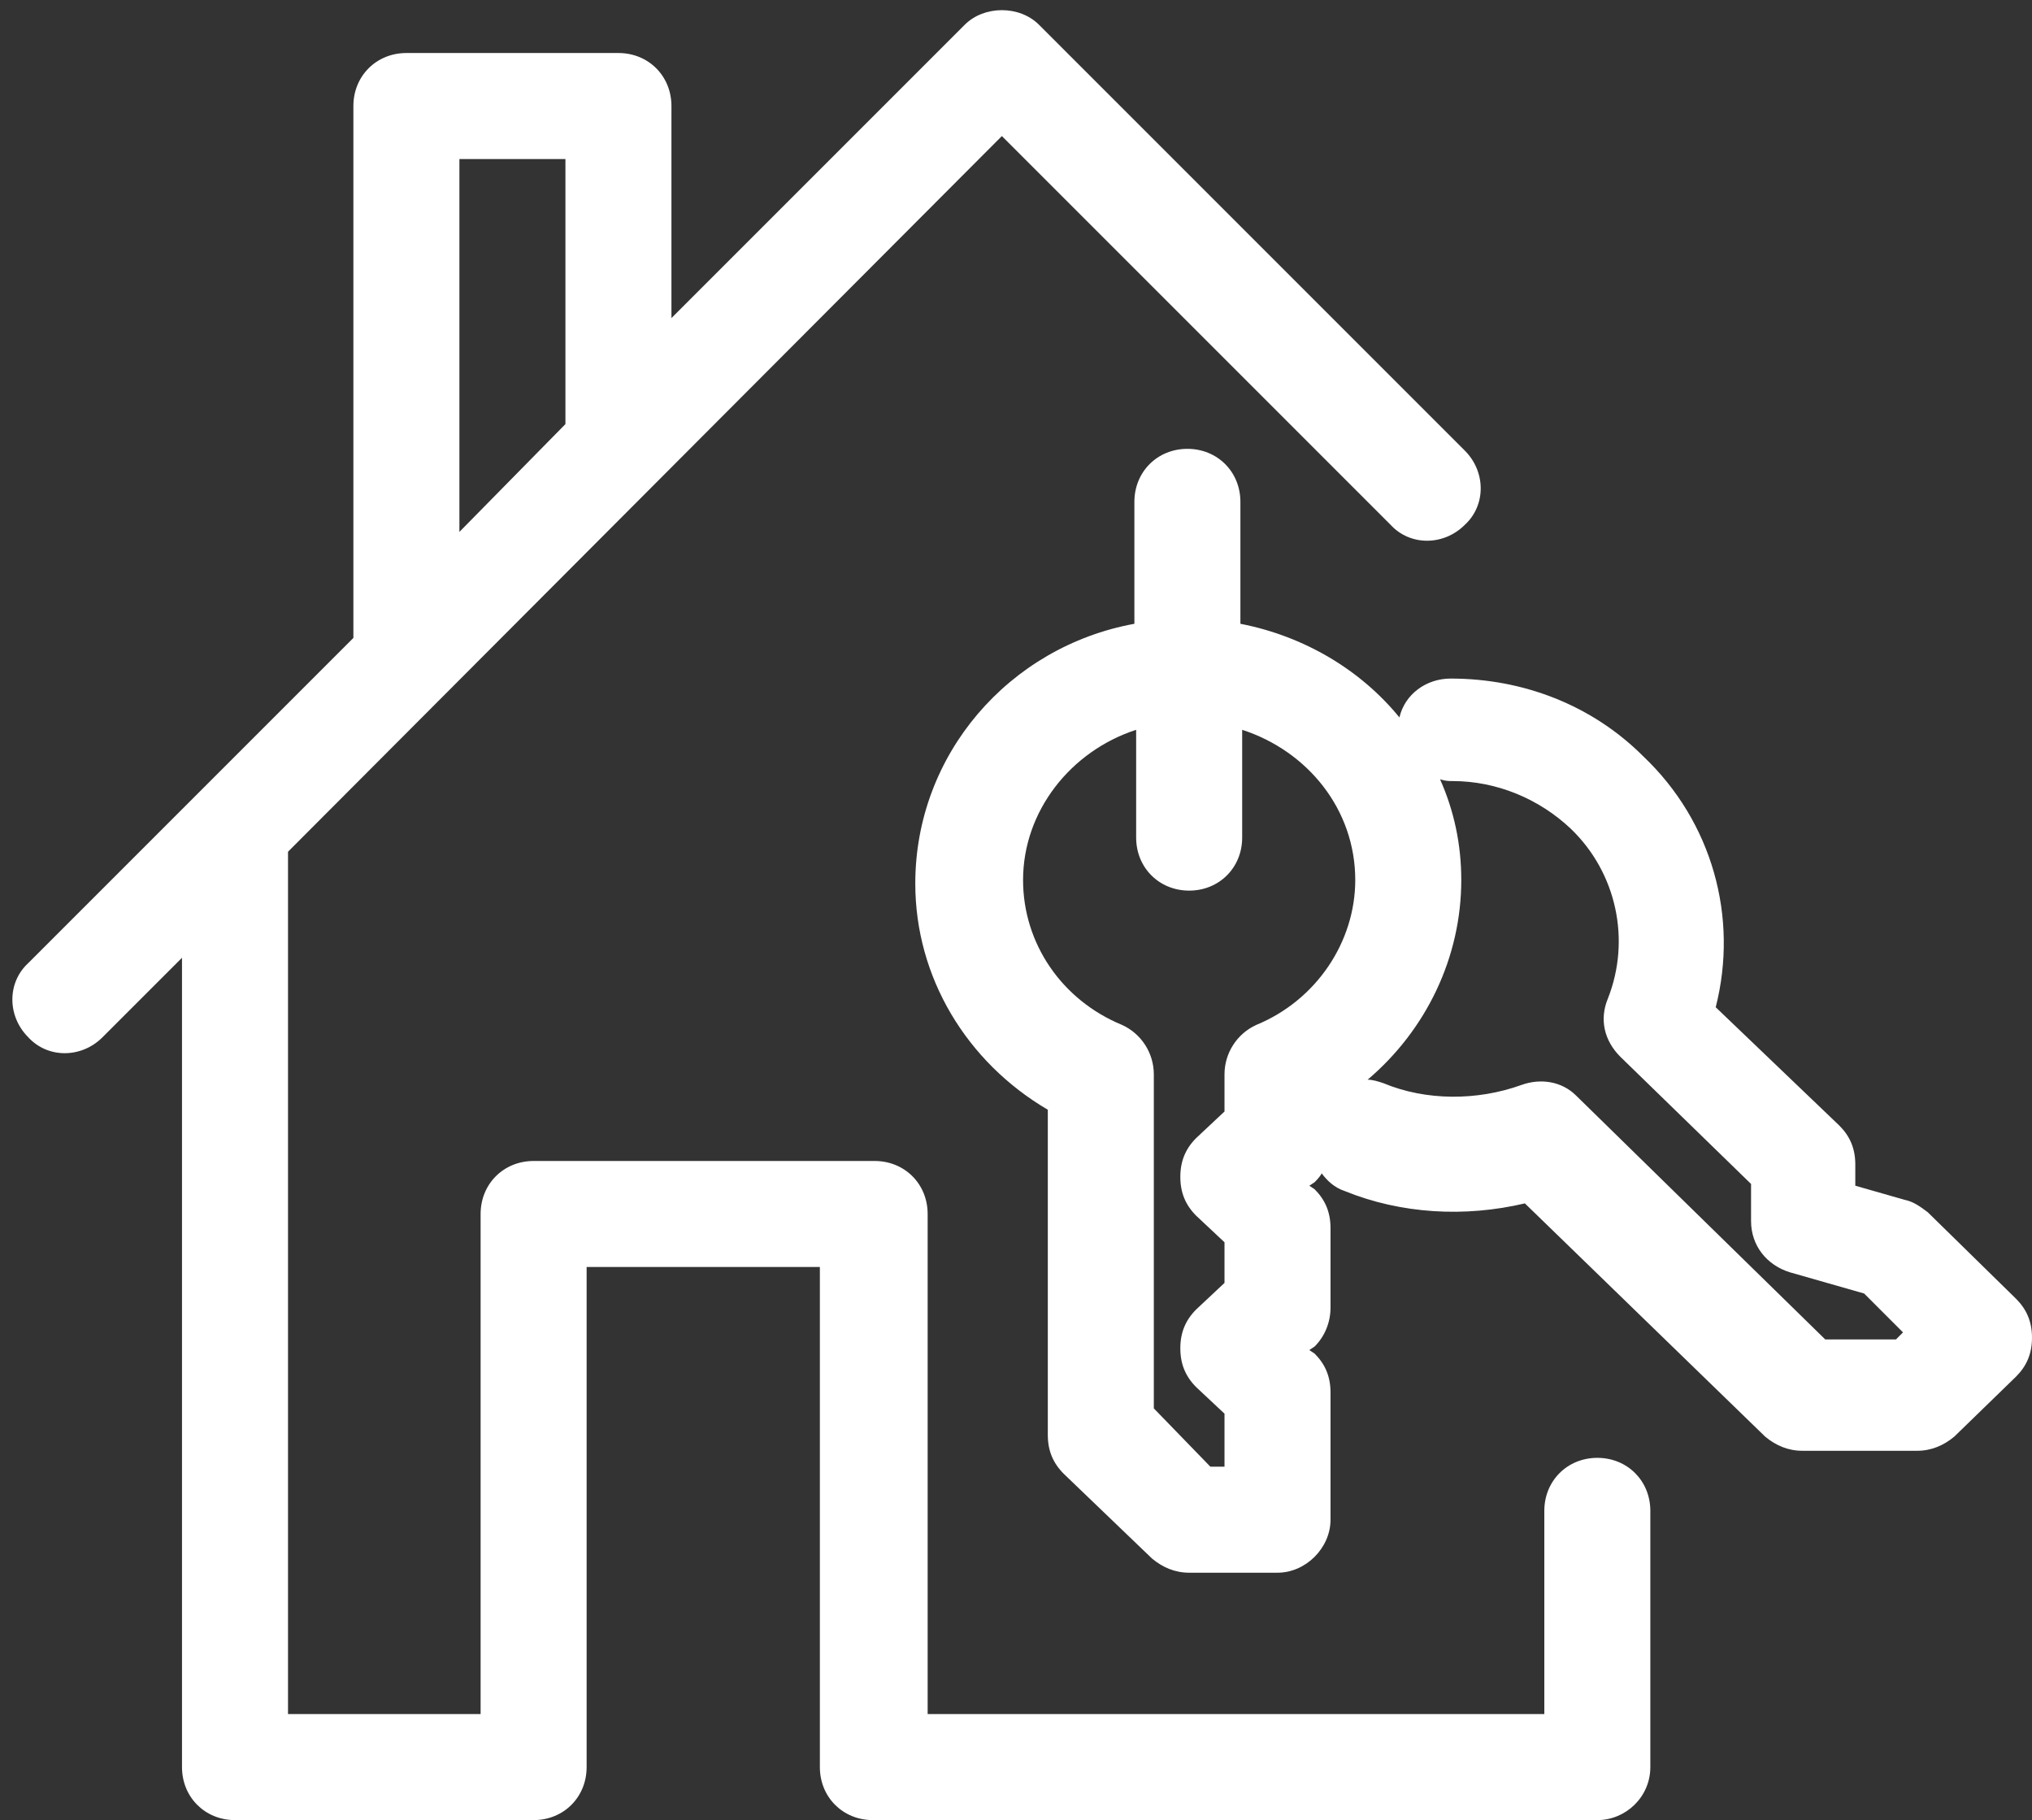<?xml version="1.0" encoding="UTF-8"?>
<svg xmlns="http://www.w3.org/2000/svg" xmlns:xlink="http://www.w3.org/1999/xlink" width="115px" height="103px" viewBox="0 0 115 103" version="1.1">
  <rect x="0" y="0" width="115" height="103" fill="#333333" stroke="none"/>
  <title>Icon_Bestands-Immobilien</title>
  <g id="Page-1" stroke="none" stroke-width="1" fill="none" fill-rule="evenodd">
    <g id="Icon_Bestands-Immobilien" transform="translate(0.7, 0.575)" fill="#FFFFFF" fill-rule="nonzero">
      <path d="M71.6,88.425 L66.6,88.425 C65.8,88.425 65.1,88.125 64.5,87.625 L59.5,82.825 C58.9,82.225 58.6,81.525 58.6,80.625 L58.6,62.225 C54,59.525 51.1,54.725 51.1,49.425 C51.1,42.125 56.4,36.025 63.5,34.725 L63.5,27.825 C63.5,26.125 64.8,24.825 66.5,24.825 C68.2,24.825 69.5,26.125 69.5,27.825 L69.5,34.725 C73.1,35.425 76.3,37.325 78.5,40.025 C78.8,38.725 80,37.825 81.4,37.825 C85.5,37.825 89.4,39.325 92.3,42.225 C96.2,45.925 97.7,51.325 96.4,56.425 L103.4,63.125 C104,63.725 104.3,64.425 104.3,65.325 L104.3,66.525 L107.1,67.325 C107.6,67.425 108,67.725 108.4,68.025 L113.4,72.925 C114,73.525 114.3,74.225 114.3,75.125 C114.3,76.025 114,76.725 113.4,77.325 L109.9,80.725 C109.3,81.225 108.6,81.525 107.8,81.525 L101.3,81.525 C100.5,81.525 99.8,81.225 99.2,80.725 L85.6,67.525 C82.2,68.325 78.6,68.125 75.4,66.825 C74.8,66.625 74.4,66.225 74.1,65.825 C74,66.025 73.8,66.225 73.7,66.325 L73.4,66.525 L73.7,66.725 C74.3,67.325 74.6,68.025 74.6,68.925 L74.6,73.425 C74.6,74.225 74.3,75.025 73.7,75.625 L73.4,75.825 L73.7,76.025 C74.3,76.625 74.6,77.325 74.6,78.225 L74.6,85.425 C74.6,87.025 73.2,88.425 71.6,88.425 Z M67.8,82.425 L68.6,82.425 L68.6,79.425 L67,77.925 C66.4,77.325 66.1,76.625 66.1,75.725 C66.1,74.825 66.4,74.125 67,73.525 L68.6,72.025 L68.6,69.725 L67,68.225 C66.4,67.625 66.1,66.925 66.1,66.025 C66.1,65.125 66.4,64.425 67,63.825 L68.6,62.325 L68.6,60.225 C68.6,59.025 69.3,57.925 70.4,57.425 C73.8,56.025 76,52.725 76,49.225 C76,45.225 73.3,41.925 69.6,40.725 L69.6,46.825 C69.6,48.525 68.3,49.825 66.6,49.825 C64.9,49.825 63.6,48.525 63.6,46.825 L63.6,40.725 C59.9,41.925 57.2,45.325 57.2,49.225 C57.2,52.825 59.4,56.025 62.8,57.425 C63.9,57.925 64.6,59.025 64.6,60.225 L64.6,79.125 L67.8,82.425 Z M102.6,75.225 L106.6,75.225 L107,74.825 L104.8,72.625 L100.6,71.425 C99.3,71.025 98.4,69.925 98.4,68.525 L98.4,66.425 L91,59.225 C90.1,58.325 89.8,57.125 90.3,55.925 C91.6,52.625 90.8,48.825 88.2,46.325 C86.4,44.625 84,43.625 81.5,43.625 C81.3,43.625 81.1,43.625 80.8,43.525 C81.6,45.325 82,47.225 82,49.225 C82,53.625 80,57.725 76.7,60.525 C77,60.525 77.3,60.625 77.6,60.725 C80,61.725 82.9,61.725 85.4,60.825 C86.5,60.425 87.7,60.625 88.5,61.425 L102.6,75.225 Z" id="Shape"></path>
      <path d="M89.7,102.425 L48.7,102.425 C47,102.425 45.7,101.125 45.7,99.425 L45.7,71.125 L32.5,71.125 L32.5,99.425 C32.5,101.125 31.2,102.425 29.5,102.425 L12.6,102.425 C10.9,102.425 9.6,101.125 9.6,99.425 L9.6,53.625 L5.1,58.125 C3.9,59.325 2,59.325 0.9,58.125 C-0.3,56.925 -0.3,55.025 0.9,53.925 L19.3,35.525 L19.3,5.425 C19.3,3.725 20.6,2.425 22.3,2.425 L34.3,2.425 C36,2.425 37.3,3.725 37.3,5.425 L37.3,17.425 L53.9,0.825 C55,-0.275 57,-0.275 58.1,0.825 L82.2,24.925 C83.4,26.125 83.4,28.025 82.2,29.125 C81,30.325 79.1,30.325 78,29.125 L56,7.125 L15.6,47.625 L15.6,96.425 L26.5,96.425 L26.5,68.125 C26.5,66.425 27.8,65.125 29.5,65.125 L48.8,65.125 C50.5,65.125 51.8,66.425 51.8,68.125 L51.8,96.425 L86.7,96.425 L86.7,84.925 C86.7,83.225 88,81.925 89.7,81.925 C91.4,81.925 92.7,83.225 92.7,84.925 L92.7,99.425 C92.7,101.125 91.3,102.425 89.7,102.425 Z M25.3,8.425 L25.3,29.525 L31.3,23.425 L31.3,8.425 L25.3,8.425 Z" id="Shape"></path>
    </g>
  </g>
</svg>
